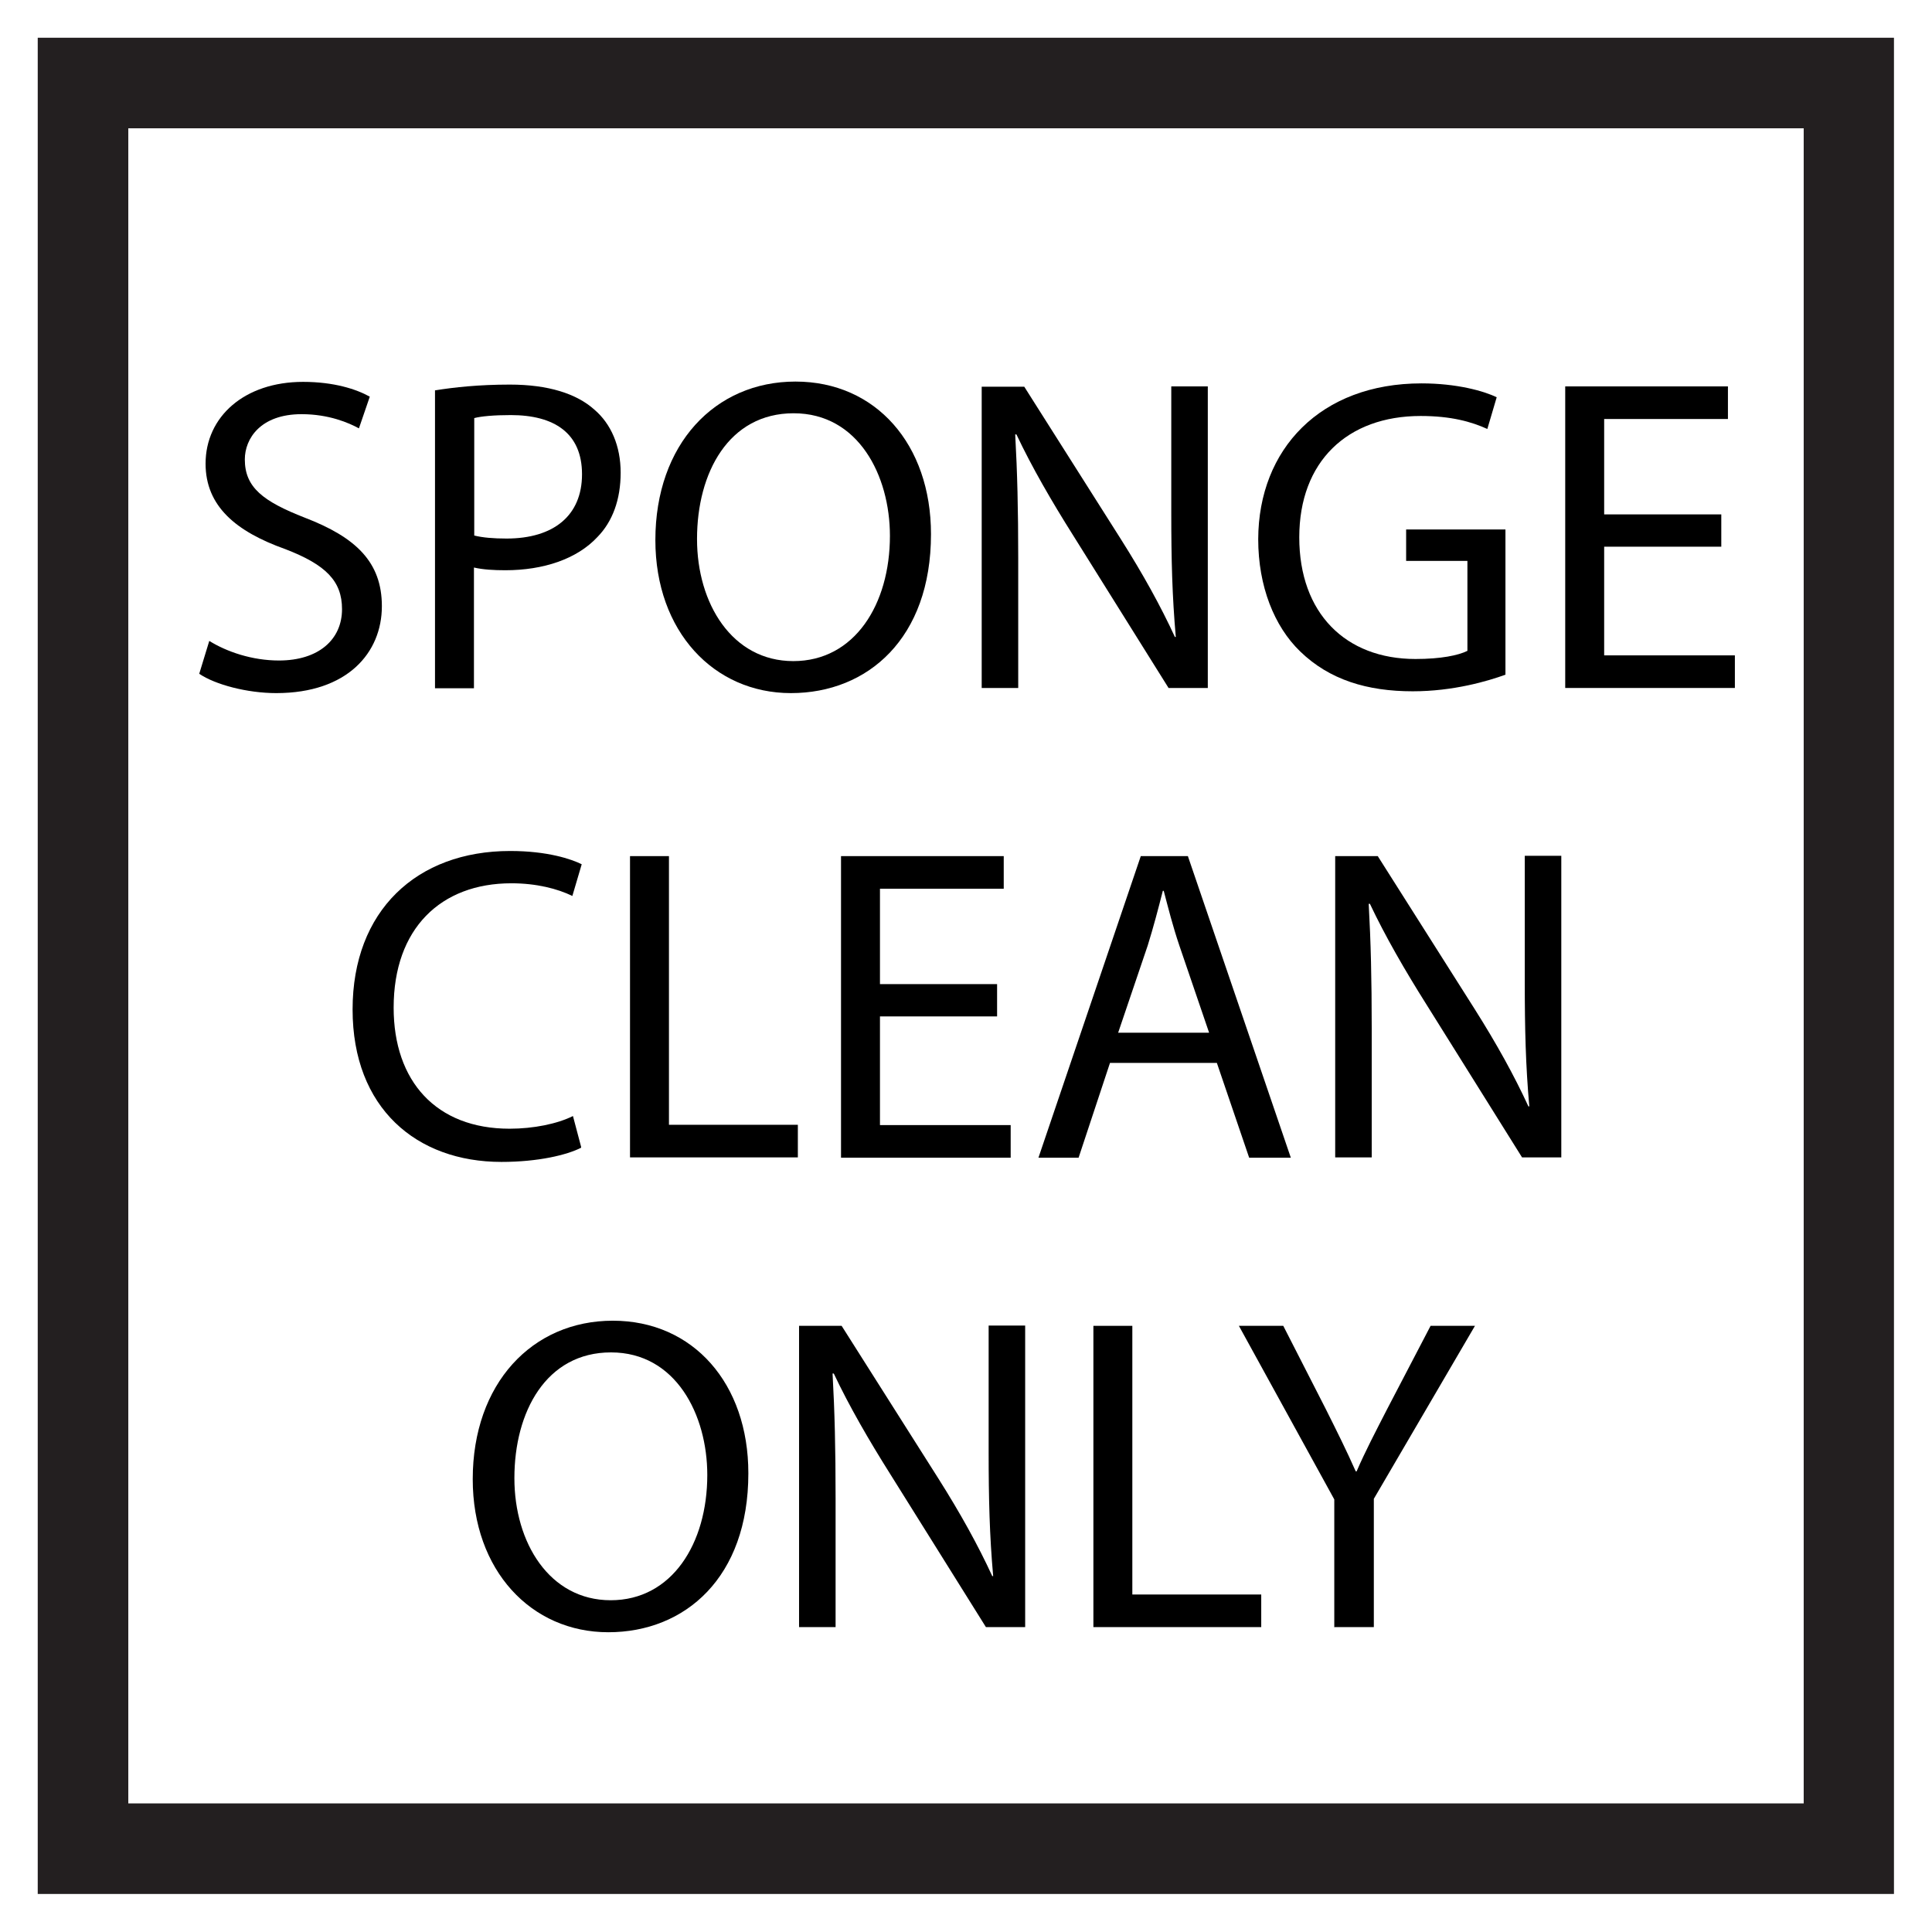 <?xml version="1.0" encoding="UTF-8"?><svg id="Layer_1" xmlns="http://www.w3.org/2000/svg" viewBox="0 0 64 64"><defs><style>.cls-1{fill:#231f20;}</style></defs><path d="M6.93,21.23c.58.36,1.42.65,2.31.65,1.32,0,2.09-.7,2.09-1.7,0-.93-.53-1.47-1.88-1.99-1.63-.58-2.64-1.42-2.64-2.83,0-1.56,1.29-2.71,3.23-2.71,1.02,0,1.76.24,2.21.49l-.36,1.05c-.33-.18-.99-.47-1.9-.47-1.36,0-1.88.81-1.88,1.5,0,.93.61,1.39,1.99,1.93,1.69.65,2.55,1.47,2.55,2.93,0,1.54-1.14,2.88-3.5,2.88-.96,0-2.02-.28-2.55-.64l.33-1.08Z"/><path d="M14.42,12.93c.62-.1,1.44-.19,2.47-.19,1.27,0,2.21.3,2.8.83.55.47.87,1.2.87,2.09s-.27,1.62-.77,2.13c-.68.73-1.79,1.1-3.05,1.1-.38,0-.74-.02-1.04-.09v4h-1.29v-9.87ZM15.71,17.74c.28.07.64.1,1.07.1,1.56,0,2.5-.76,2.5-2.13s-.93-1.96-2.36-1.96c-.56,0-.99.04-1.21.1v3.88Z"/><path d="M30.84,17.7c0,3.44-2.09,5.26-4.64,5.26s-4.49-2.04-4.49-5.07c0-3.17,1.97-5.25,4.64-5.25s4.49,2.09,4.49,5.05ZM23.09,17.86c0,2.13,1.16,4.04,3.19,4.04s3.2-1.88,3.2-4.15c0-1.99-1.04-4.06-3.19-4.06s-3.2,1.97-3.2,4.16Z"/><path d="M32.52,22.8v-9.99h1.41l3.2,5.05c.74,1.17,1.32,2.22,1.79,3.24h.03c-.12-1.35-.15-2.56-.15-4.12v-4.18h1.21v9.99h-1.3l-3.17-5.07c-.7-1.11-1.36-2.25-1.87-3.33h-.04c.07,1.27.1,2.47.1,4.13v4.27h-1.21Z"/><path d="M49.87,22.35c-.58.21-1.72.55-3.07.55-1.51,0-2.76-.38-3.73-1.32-.86-.83-1.39-2.16-1.39-3.72.01-2.98,2.06-5.16,5.41-5.16,1.16,0,2.06.25,2.49.46l-.31,1.05c-.53-.24-1.2-.43-2.21-.43-2.43,0-4.02,1.51-4.02,4.02s1.53,4.03,3.85,4.03c.84,0,1.42-.12,1.72-.27v-2.98h-2.03v-1.04h3.29v4.8Z"/><path d="M57.02,18.11h-3.88v3.6h4.33v1.08h-5.62v-9.99h5.39v1.08h-4.1v3.16h3.88v1.07Z"/><path d="M19.25,38.02c-.47.24-1.42.47-2.64.47-2.81,0-4.93-1.78-4.93-5.05s2.12-5.25,5.22-5.25c1.24,0,2.03.27,2.37.44l-.31,1.05c-.49-.24-1.19-.42-2.02-.42-2.34,0-3.9,1.5-3.9,4.12,0,2.44,1.41,4.01,3.84,4.01.79,0,1.58-.16,2.1-.42l.27,1.02Z"/><path d="M20.87,28.36h1.29v8.9h4.27v1.08h-5.56v-9.99Z"/><path d="M33.03,33.67h-3.88v3.6h4.33v1.08h-5.62v-9.99h5.39v1.08h-4.1v3.16h3.88v1.07Z"/><path d="M36.77,35.21l-1.04,3.14h-1.33l3.39-9.99h1.56l3.41,9.99h-1.38l-1.07-3.14h-3.54ZM40.05,34.2l-.98-2.87c-.22-.65-.37-1.25-.52-1.82h-.03c-.15.59-.31,1.2-.5,1.81l-.98,2.89h3.01Z"/><path d="M44.23,38.35v-9.99h1.41l3.2,5.05c.74,1.17,1.32,2.22,1.79,3.24h.03c-.12-1.35-.15-2.56-.15-4.12v-4.18h1.21v9.99h-1.3l-3.17-5.07c-.7-1.11-1.36-2.25-1.87-3.33h-.04c.07,1.27.1,2.47.1,4.13v4.27h-1.21Z"/><path d="M24.79,48.81c0,3.44-2.09,5.26-4.64,5.26s-4.49-2.04-4.49-5.07c0-3.17,1.97-5.25,4.64-5.25s4.49,2.09,4.49,5.05ZM17.04,48.97c0,2.13,1.16,4.04,3.19,4.04s3.2-1.88,3.2-4.15c0-1.99-1.04-4.06-3.19-4.06s-3.2,1.97-3.2,4.16Z"/><path d="M26.47,53.91v-9.99h1.41l3.2,5.05c.74,1.17,1.32,2.22,1.79,3.24h.03c-.12-1.35-.15-2.56-.15-4.12v-4.18h1.21v9.99h-1.3l-3.17-5.07c-.7-1.11-1.36-2.25-1.87-3.33h-.04c.07,1.27.1,2.47.1,4.13v4.27h-1.21Z"/><path d="M36.22,43.92h1.29v8.9h4.27v1.08h-5.56v-9.99Z"/><path d="M44.2,53.91v-4.24l-3.16-5.75h1.47l1.41,2.76c.38.76.68,1.36.99,2.06h.03c.28-.65.62-1.3,1.01-2.06l1.44-2.76h1.47l-3.35,5.73v4.25h-1.3Z"/><path class="cls-1" d="M59.75,4.25v55.49H4.25V4.25h55.49M62.75,1.25H1.25v61.49h61.49V1.25h0Z"/></svg>